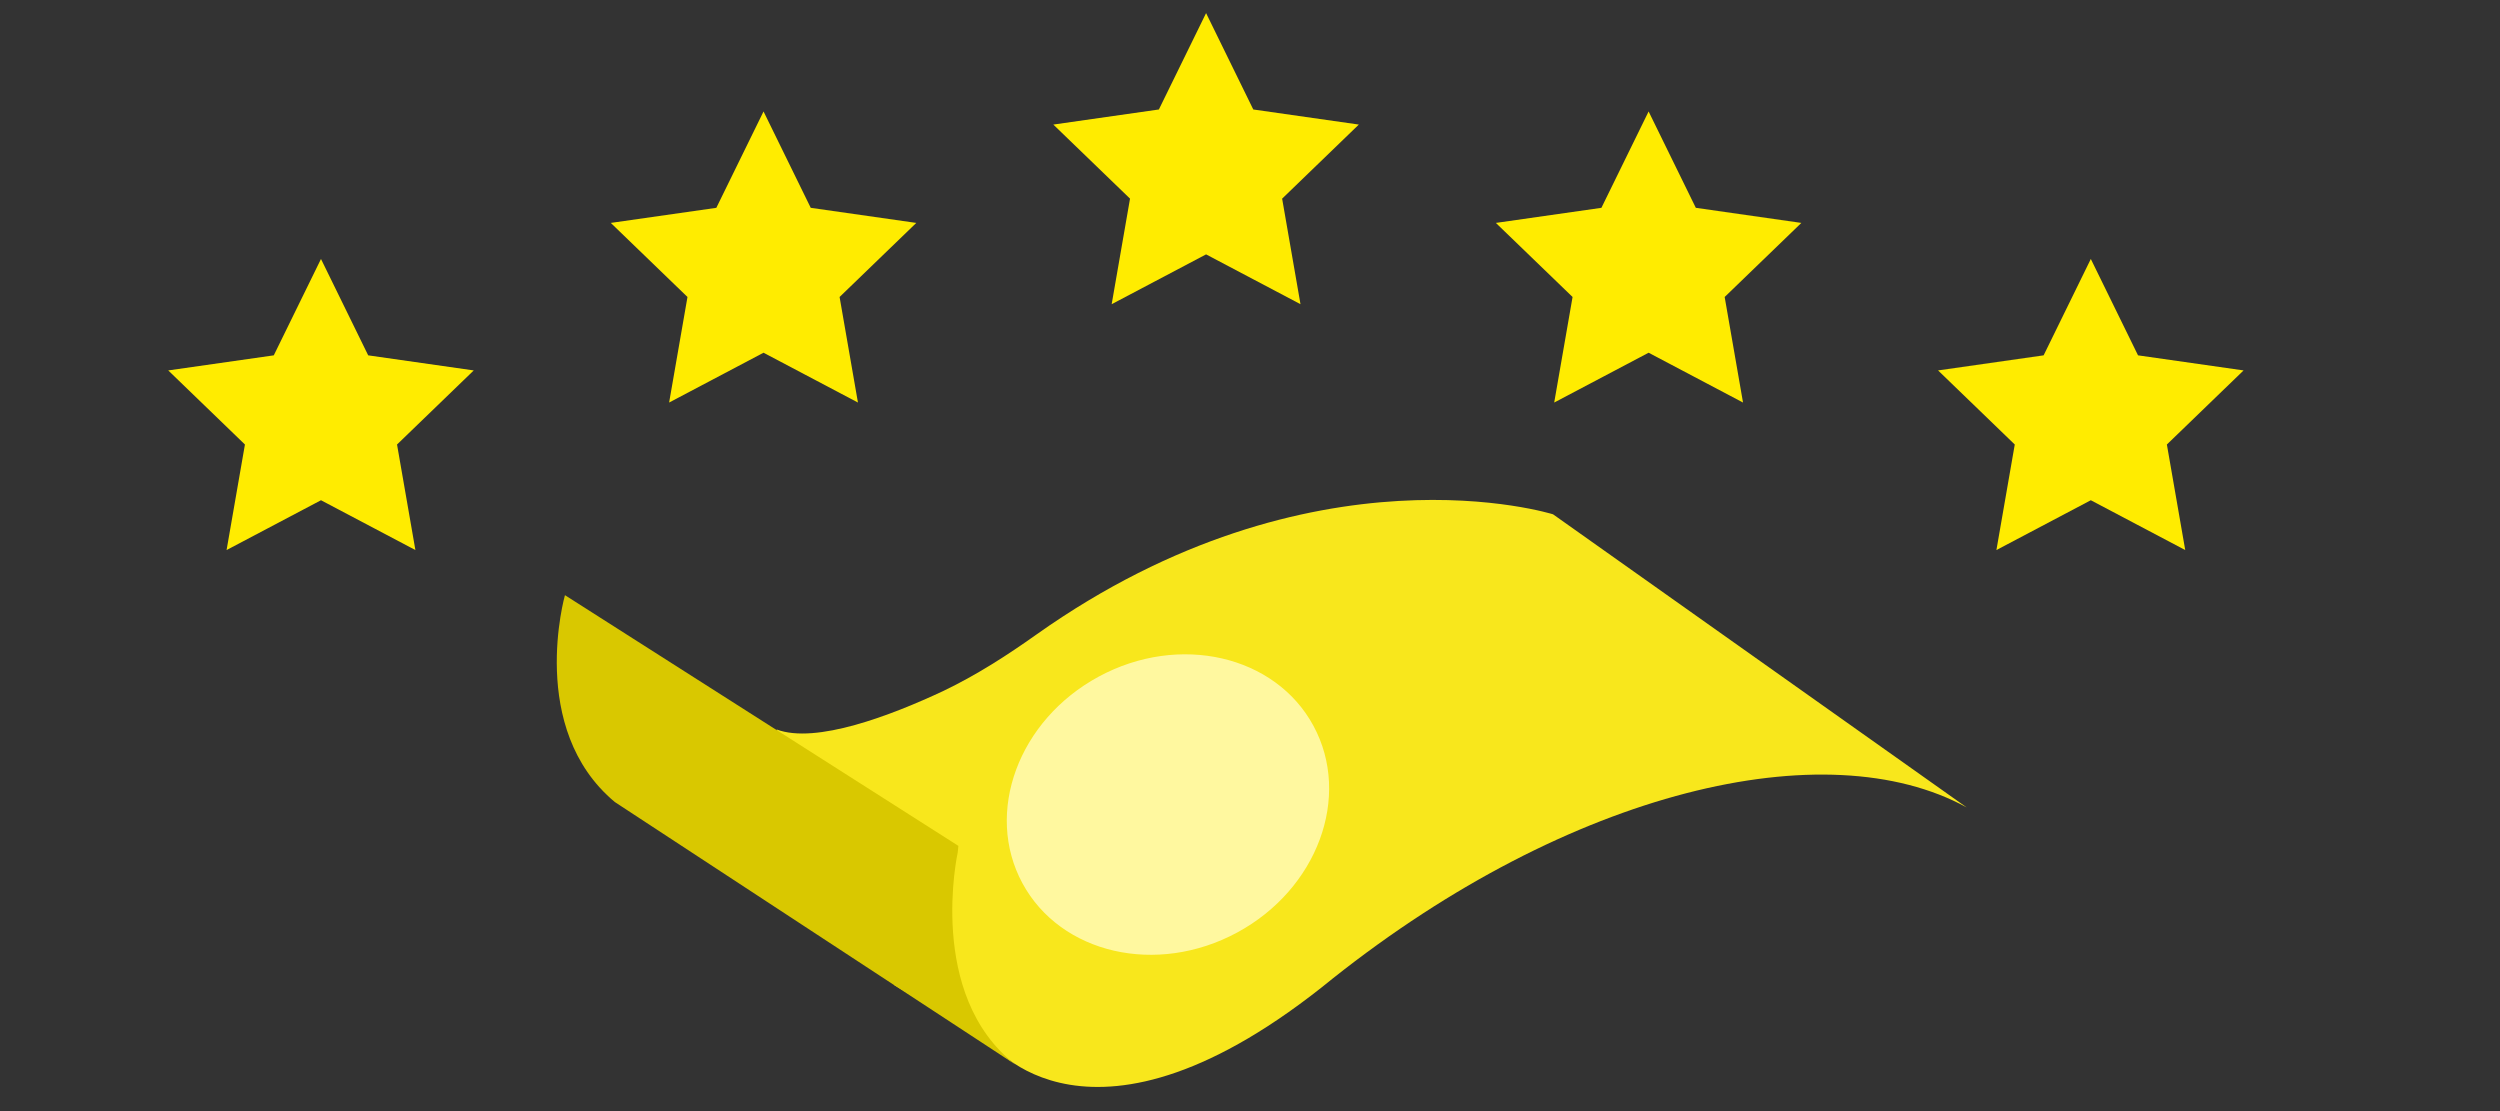<svg width="225" height="100" viewBox="0 0 225 100" fill="none" xmlns="http://www.w3.org/2000/svg">
    <rect x="0" y="0" width="225" height="100" fill="#333333" stroke="none"/>
    <mask id="mask0_677_166" style="mask-type:alpha" maskUnits="userSpaceOnUse" x="0" y="0" width="225" height="100">
        <rect width="225" height="100" fill="#D9D9D9"/>
    </mask>
    <g mask="url(#mask0_677_166)">
    </g>
    <g clip-path="url(#clip0_677_166)">
        <path d="M28.889 23.307L33.137 31.981L42.637 33.338L35.733 40.006L37.386 49.505L28.889 45.021L20.392 49.505L22.044 40.006L15.141 33.338L24.64 31.981L28.889 23.307Z" fill="#FFEC00"/>
    </g>
    <g clip-path="url(#clip1_677_166)">
        <path d="M68.718 10.031L72.966 18.704L82.466 20.062L75.563 26.729L77.215 36.229L68.718 31.745L60.221 36.229L61.873 26.729L54.97 20.062L64.47 18.704L68.718 10.031Z" fill="#FFEC00"/>
    </g>
    <g clip-path="url(#clip2_677_166)">
        <path d="M108.547 1.18L112.795 9.853L122.295 11.211L115.392 17.878L117.044 27.378L108.547 22.894L100.05 27.378L101.702 17.878L94.799 11.211L104.299 9.853L108.547 1.18Z" fill="#FFEC00"/>
    </g>
    <g clip-path="url(#clip3_677_166)">
        <path d="M148.375 10.031L152.624 18.704L162.123 20.062L155.22 26.729L156.872 36.229L148.375 31.745L139.878 36.229L141.531 26.729L134.627 20.062L144.127 18.704L148.375 10.031Z" fill="#FFEC00"/>
    </g>
    <g clip-path="url(#clip4_677_166)">
        <path d="M188.174 23.307L192.422 31.981L201.922 33.338L195.019 40.006L196.671 49.505L188.174 45.021L179.677 49.505L181.329 40.006L174.426 33.338L183.926 31.981L188.174 23.307Z" fill="#FFEC00"/>
    </g>
    <path d="M89.063 93.753C89.063 93.753 98.035 105.979 119.944 88.066C141.35 71.073 164.357 65.724 177.004 72.67L139.775 46.288C139.775 46.288 118.179 39.477 93.287 57.101C90.623 58.995 87.877 60.759 84.927 62.174C80.199 64.396 73.406 66.989 69.891 65.649L80.504 88.675L89.063 93.753Z" fill="#F8E71C"/>
    <path d="M86.255 76.129L50.845 53.565C50.845 53.565 47.427 65.583 55.332 72.182L91.355 95.79C83.354 89.531 86.195 76.727 86.195 76.727" fill="#D9C800"/>
    <path d="M111.343 83.928C118.577 80.017 121.653 71.69 118.214 65.329C114.776 58.968 106.124 56.982 98.89 60.893C91.656 64.804 88.58 73.131 92.019 79.492C95.457 85.853 104.109 87.838 111.343 83.928Z" fill="#FFF89F"/>
    <defs>
        <clipPath id="clip0_677_166">
            <rect width="35.551" height="35.551" fill="white" transform="translate(15.141 22.127)"/>
        </clipPath>
        <clipPath id="clip1_677_166">
            <rect width="35.551" height="35.551" fill="white" transform="translate(54.97 8.851)"/>
        </clipPath>
        <clipPath id="clip2_677_166">
            <rect width="35.551" height="35.551" fill="white" transform="translate(94.799)"/>
        </clipPath>
        <clipPath id="clip3_677_166">
            <rect width="35.551" height="35.551" fill="white" transform="translate(134.627 8.851)"/>
        </clipPath>
        <clipPath id="clip4_677_166">
            <rect width="35.551" height="35.551" fill="white" transform="translate(174.308 22.127)"/>
        </clipPath>
    </defs>
</svg>
